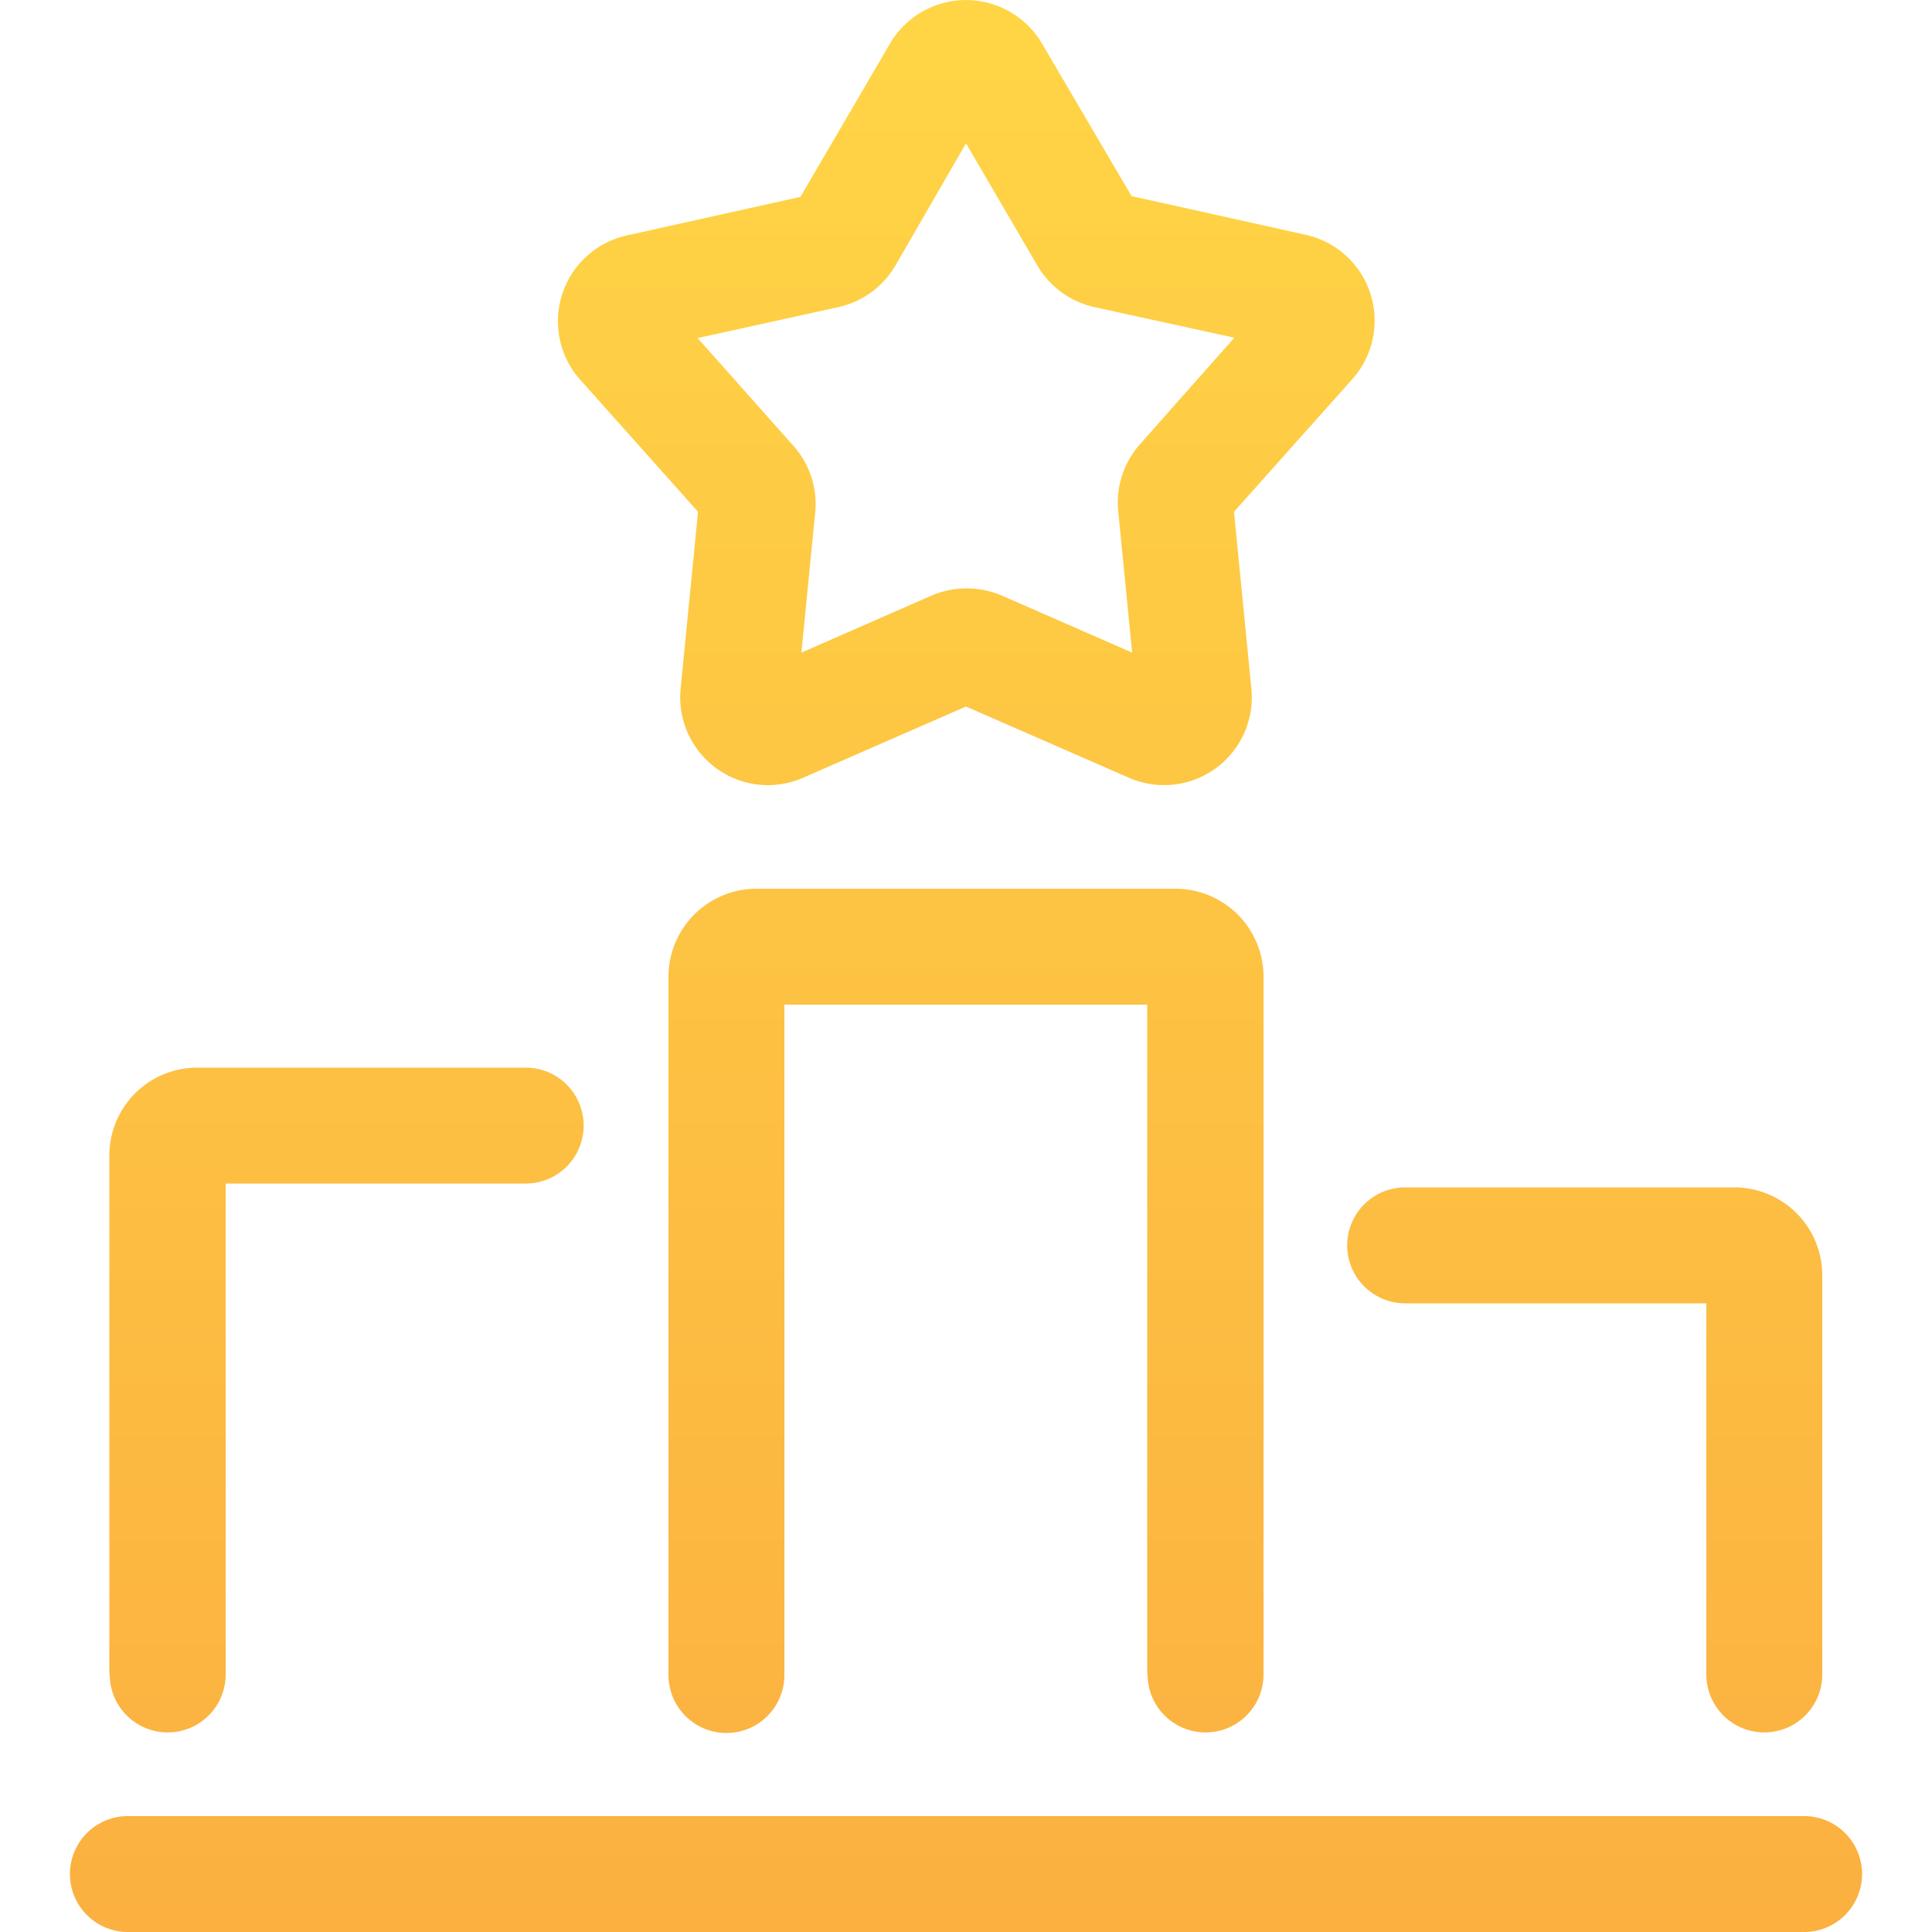 <svg id="design" xmlns="http://www.w3.org/2000/svg" xmlns:xlink="http://www.w3.org/1999/xlink" viewBox="0 0 100 100"><defs><style>.cls-1{fill:url(#linear-gradient);}</style><linearGradient id="linear-gradient" x1="50" y1="100" x2="50" gradientUnits="userSpaceOnUse"><stop offset="0" stop-color="#fbb040"/><stop offset="1" stop-color="#ffd545"/></linearGradient></defs><path class="cls-1" d="M36.13,26.49l-.9,9.15a4.55,4.55,0,0,0,4.51,5,4.61,4.61,0,0,0,1.84-.39L50,36.57l8.42,3.68a4.54,4.54,0,0,0,6.35-4.61l-.9-9.15L70,19.62a4.55,4.55,0,0,0-2.43-7.47l-9-2L53.93,2.25a4.56,4.56,0,0,0-7.86,0l-4.64,7.94-9,2A4.55,4.55,0,0,0,30,19.62ZM48.75,5.28h0ZM43.33,15.91a4.57,4.57,0,0,0,3-2.14L50,7.42l3.71,6.35a4.57,4.57,0,0,0,3,2.14l7.18,1.57L59,23a4.54,4.54,0,0,0-1.12,3.47l.72,7.31-6.74-2.95a4.63,4.63,0,0,0-3.65,0l-6.73,2.95.72-7.31A4.53,4.53,0,0,0,41,23l-4.89-5.5ZM96.38,97a3,3,0,0,1-3,3H6.62a3,3,0,0,1,0-6H93.38A3,3,0,0,1,96.38,97Zm-37-10.33V52H40.6v34.7a3,3,0,0,1-6,0V50.52A4.56,4.56,0,0,1,39.15,46h21.7a4.56,4.56,0,0,1,4.55,4.55V86.67a3,3,0,1,1-6,0Zm-53.72,0V59.81a4.55,4.55,0,0,1,4.55-4.55h17a3,3,0,1,1,0,6H11.68V86.67a3,3,0,0,1-6,0ZM72.73,61.46h17A4.55,4.55,0,0,1,94.32,66V86.67a3,3,0,1,1-6,0V67.46H72.73a3,3,0,1,1,0-6Z"/></svg>
